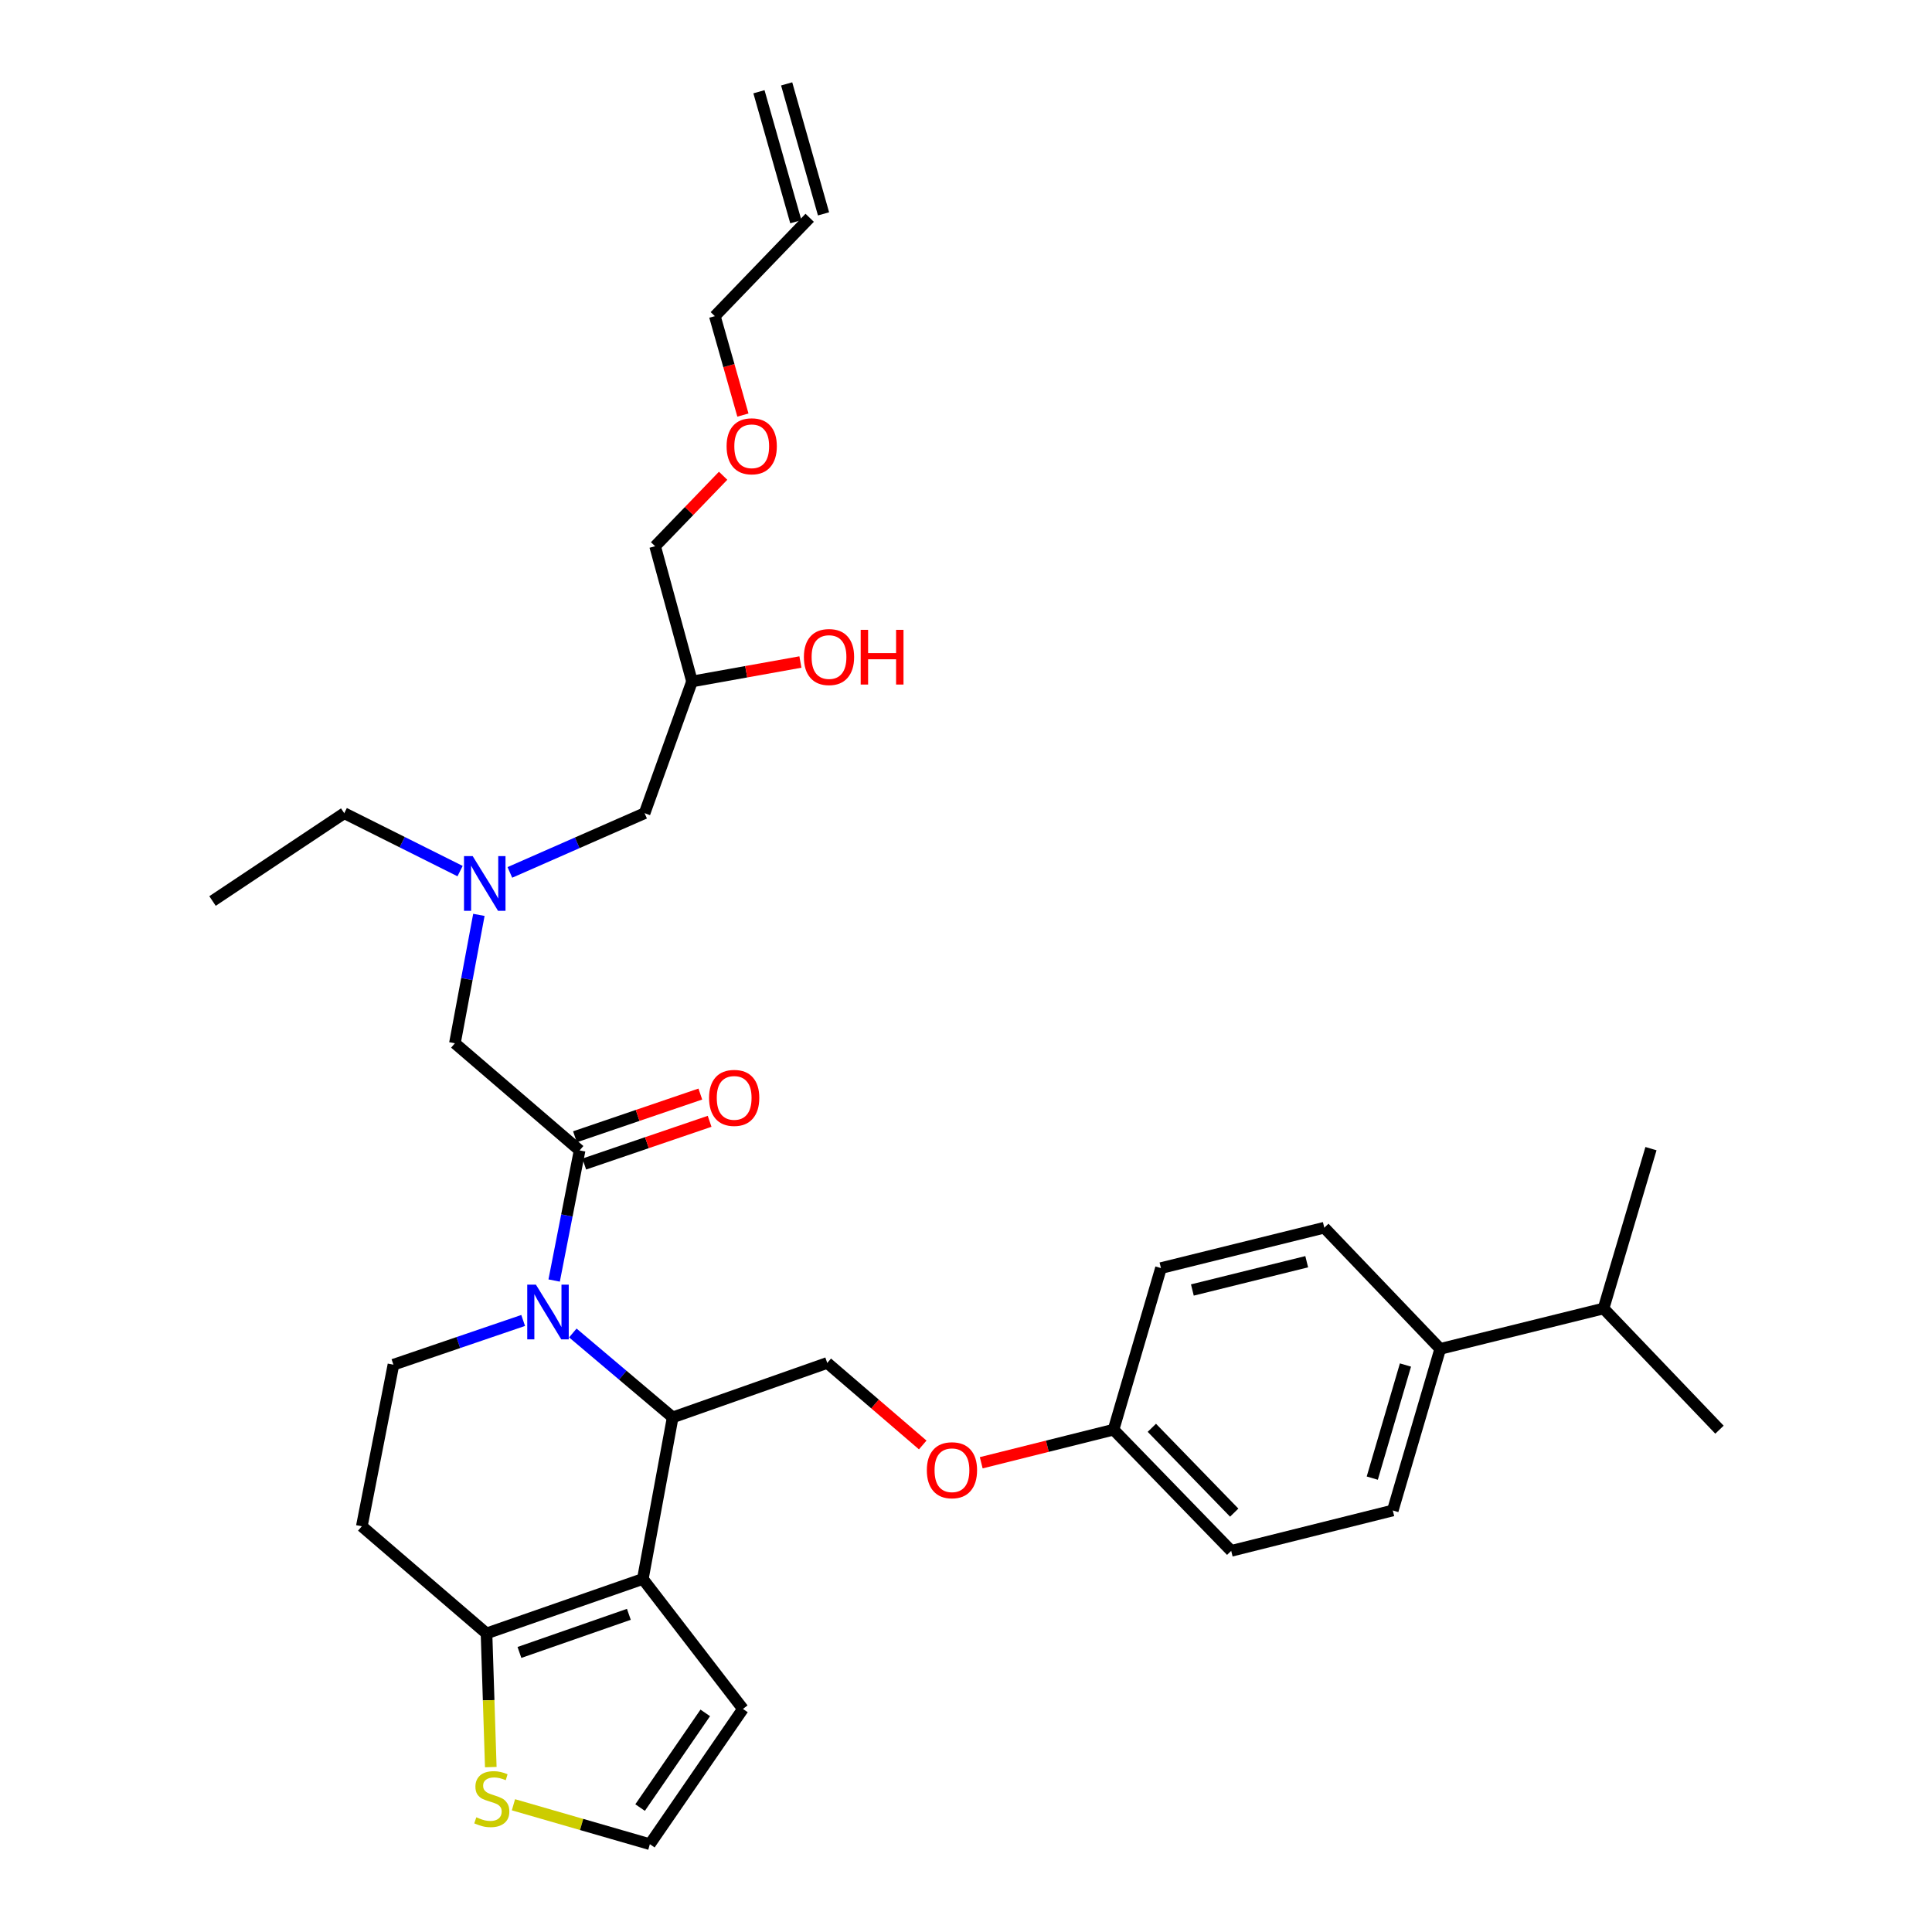 <?xml version='1.0' encoding='iso-8859-1'?>
<svg version='1.1' baseProfile='full'
              xmlns='http://www.w3.org/2000/svg'
                      xmlns:rdkit='http://www.rdkit.org/xml'
                      xmlns:xlink='http://www.w3.org/1999/xlink'
                  xml:space='preserve'
width='1000px' height='1000px' viewBox='0 0 1000 1000'>
<!-- END OF HEADER -->
<rect style='opacity:1.0;fill:#FFFFFF;stroke:none' width='1000' height='1000' x='0' y='0'> </rect>
<path class='bond-0' d='M 238.135,450.885 L 208.161,435.898' style='fill:none;fill-rule:evenodd;stroke:#0000FF;stroke-width:6px;stroke-linecap:butt;stroke-linejoin:miter;stroke-opacity:1' />
<path class='bond-0' d='M 208.161,435.898 L 178.186,420.911' style='fill:none;fill-rule:evenodd;stroke:#000000;stroke-width:6px;stroke-linecap:butt;stroke-linejoin:miter;stroke-opacity:1' />
<path class='bond-1' d='M 263.907,451.558 L 298.774,436.235' style='fill:none;fill-rule:evenodd;stroke:#0000FF;stroke-width:6px;stroke-linecap:butt;stroke-linejoin:miter;stroke-opacity:1' />
<path class='bond-1' d='M 298.774,436.235 L 333.64,420.911' style='fill:none;fill-rule:evenodd;stroke:#000000;stroke-width:6px;stroke-linecap:butt;stroke-linejoin:miter;stroke-opacity:1' />
<path class='bond-2' d='M 247.87,473.535 L 241.663,506.766' style='fill:none;fill-rule:evenodd;stroke:#0000FF;stroke-width:6px;stroke-linecap:butt;stroke-linejoin:miter;stroke-opacity:1' />
<path class='bond-2' d='M 241.663,506.766 L 235.456,539.996' style='fill:none;fill-rule:evenodd;stroke:#000000;stroke-width:6px;stroke-linecap:butt;stroke-linejoin:miter;stroke-opacity:1' />
<path class='bond-3' d='M 333.64,420.911 L 358.184,352.727' style='fill:none;fill-rule:evenodd;stroke:#000000;stroke-width:6px;stroke-linecap:butt;stroke-linejoin:miter;stroke-opacity:1' />
<path class='bond-4' d='M 358.184,352.727 L 386.238,347.692' style='fill:none;fill-rule:evenodd;stroke:#000000;stroke-width:6px;stroke-linecap:butt;stroke-linejoin:miter;stroke-opacity:1' />
<path class='bond-4' d='M 386.238,347.692 L 414.291,342.657' style='fill:none;fill-rule:evenodd;stroke:#FF0000;stroke-width:6px;stroke-linecap:butt;stroke-linejoin:miter;stroke-opacity:1' />
<path class='bond-5' d='M 358.184,352.727 L 339.089,282.73' style='fill:none;fill-rule:evenodd;stroke:#000000;stroke-width:6px;stroke-linecap:butt;stroke-linejoin:miter;stroke-opacity:1' />
<path class='bond-6' d='M 339.089,282.73 L 356.688,264.49' style='fill:none;fill-rule:evenodd;stroke:#000000;stroke-width:6px;stroke-linecap:butt;stroke-linejoin:miter;stroke-opacity:1' />
<path class='bond-6' d='M 356.688,264.49 L 374.288,246.249' style='fill:none;fill-rule:evenodd;stroke:#FF0000;stroke-width:6px;stroke-linecap:butt;stroke-linejoin:miter;stroke-opacity:1' />
<path class='bond-7' d='M 384.529,214.841 L 377.265,189.239' style='fill:none;fill-rule:evenodd;stroke:#FF0000;stroke-width:6px;stroke-linecap:butt;stroke-linejoin:miter;stroke-opacity:1' />
<path class='bond-7' d='M 377.265,189.239 L 370.001,163.637' style='fill:none;fill-rule:evenodd;stroke:#000000;stroke-width:6px;stroke-linecap:butt;stroke-linejoin:miter;stroke-opacity:1' />
<path class='bond-8' d='M 370.001,163.637 L 419.089,112.727' style='fill:none;fill-rule:evenodd;stroke:#000000;stroke-width:6px;stroke-linecap:butt;stroke-linejoin:miter;stroke-opacity:1' />
<path class='bond-9' d='M 178.186,420.911 L 110.003,466.364' style='fill:none;fill-rule:evenodd;stroke:#000000;stroke-width:6px;stroke-linecap:butt;stroke-linejoin:miter;stroke-opacity:1' />
<path class='bond-10' d='M 296.494,689.949 L 322.338,711.791' style='fill:none;fill-rule:evenodd;stroke:#0000FF;stroke-width:6px;stroke-linecap:butt;stroke-linejoin:miter;stroke-opacity:1' />
<path class='bond-10' d='M 322.338,711.791 L 348.181,733.632' style='fill:none;fill-rule:evenodd;stroke:#000000;stroke-width:6px;stroke-linecap:butt;stroke-linejoin:miter;stroke-opacity:1' />
<path class='bond-11' d='M 286.828,662.797 L 293.416,629.124' style='fill:none;fill-rule:evenodd;stroke:#0000FF;stroke-width:6px;stroke-linecap:butt;stroke-linejoin:miter;stroke-opacity:1' />
<path class='bond-11' d='M 293.416,629.124 L 300.004,595.452' style='fill:none;fill-rule:evenodd;stroke:#000000;stroke-width:6px;stroke-linecap:butt;stroke-linejoin:miter;stroke-opacity:1' />
<path class='bond-12' d='M 270.788,683.47 L 237.215,694.917' style='fill:none;fill-rule:evenodd;stroke:#0000FF;stroke-width:6px;stroke-linecap:butt;stroke-linejoin:miter;stroke-opacity:1' />
<path class='bond-12' d='M 237.215,694.917 L 203.641,706.364' style='fill:none;fill-rule:evenodd;stroke:#000000;stroke-width:6px;stroke-linecap:butt;stroke-linejoin:miter;stroke-opacity:1' />
<path class='bond-13' d='M 302.408,602.506 L 334.852,591.447' style='fill:none;fill-rule:evenodd;stroke:#000000;stroke-width:6px;stroke-linecap:butt;stroke-linejoin:miter;stroke-opacity:1' />
<path class='bond-13' d='M 334.852,591.447 L 367.295,580.389' style='fill:none;fill-rule:evenodd;stroke:#FF0000;stroke-width:6px;stroke-linecap:butt;stroke-linejoin:miter;stroke-opacity:1' />
<path class='bond-13' d='M 297.6,588.398 L 330.043,577.339' style='fill:none;fill-rule:evenodd;stroke:#000000;stroke-width:6px;stroke-linecap:butt;stroke-linejoin:miter;stroke-opacity:1' />
<path class='bond-13' d='M 330.043,577.339 L 362.487,566.281' style='fill:none;fill-rule:evenodd;stroke:#FF0000;stroke-width:6px;stroke-linecap:butt;stroke-linejoin:miter;stroke-opacity:1' />
<path class='bond-14' d='M 300.004,595.452 L 235.456,539.996' style='fill:none;fill-rule:evenodd;stroke:#000000;stroke-width:6px;stroke-linecap:butt;stroke-linejoin:miter;stroke-opacity:1' />
<path class='bond-15' d='M 348.181,733.632 L 332.729,817.268' style='fill:none;fill-rule:evenodd;stroke:#000000;stroke-width:6px;stroke-linecap:butt;stroke-linejoin:miter;stroke-opacity:1' />
<path class='bond-16' d='M 348.181,733.632 L 428.181,705.453' style='fill:none;fill-rule:evenodd;stroke:#000000;stroke-width:6px;stroke-linecap:butt;stroke-linejoin:miter;stroke-opacity:1' />
<path class='bond-17' d='M 203.641,706.364 L 187.278,789.999' style='fill:none;fill-rule:evenodd;stroke:#000000;stroke-width:6px;stroke-linecap:butt;stroke-linejoin:miter;stroke-opacity:1' />
<path class='bond-18' d='M 187.278,789.999 L 251.818,845.455' style='fill:none;fill-rule:evenodd;stroke:#000000;stroke-width:6px;stroke-linecap:butt;stroke-linejoin:miter;stroke-opacity:1' />
<path class='bond-19' d='M 332.729,817.268 L 251.818,845.455' style='fill:none;fill-rule:evenodd;stroke:#000000;stroke-width:6px;stroke-linecap:butt;stroke-linejoin:miter;stroke-opacity:1' />
<path class='bond-19' d='M 325.496,835.571 L 268.859,855.303' style='fill:none;fill-rule:evenodd;stroke:#000000;stroke-width:6px;stroke-linecap:butt;stroke-linejoin:miter;stroke-opacity:1' />
<path class='bond-20' d='M 332.729,817.268 L 384.55,884.54' style='fill:none;fill-rule:evenodd;stroke:#000000;stroke-width:6px;stroke-linecap:butt;stroke-linejoin:miter;stroke-opacity:1' />
<path class='bond-21' d='M 251.818,845.455 L 252.925,880.051' style='fill:none;fill-rule:evenodd;stroke:#000000;stroke-width:6px;stroke-linecap:butt;stroke-linejoin:miter;stroke-opacity:1' />
<path class='bond-21' d='M 252.925,880.051 L 254.031,914.647' style='fill:none;fill-rule:evenodd;stroke:#CCCC00;stroke-width:6px;stroke-linecap:butt;stroke-linejoin:miter;stroke-opacity:1' />
<path class='bond-22' d='M 265.76,934.143 L 301.062,944.344' style='fill:none;fill-rule:evenodd;stroke:#CCCC00;stroke-width:6px;stroke-linecap:butt;stroke-linejoin:miter;stroke-opacity:1' />
<path class='bond-22' d='M 301.062,944.344 L 336.365,954.545' style='fill:none;fill-rule:evenodd;stroke:#000000;stroke-width:6px;stroke-linecap:butt;stroke-linejoin:miter;stroke-opacity:1' />
<path class='bond-23' d='M 336.365,954.545 L 384.55,884.54' style='fill:none;fill-rule:evenodd;stroke:#000000;stroke-width:6px;stroke-linecap:butt;stroke-linejoin:miter;stroke-opacity:1' />
<path class='bond-23' d='M 331.315,935.594 L 365.044,886.59' style='fill:none;fill-rule:evenodd;stroke:#000000;stroke-width:6px;stroke-linecap:butt;stroke-linejoin:miter;stroke-opacity:1' />
<path class='bond-24' d='M 720.905,781.818 L 745.449,698.183' style='fill:none;fill-rule:evenodd;stroke:#000000;stroke-width:6px;stroke-linecap:butt;stroke-linejoin:miter;stroke-opacity:1' />
<path class='bond-24' d='M 710.284,765.075 L 727.465,706.531' style='fill:none;fill-rule:evenodd;stroke:#000000;stroke-width:6px;stroke-linecap:butt;stroke-linejoin:miter;stroke-opacity:1' />
<path class='bond-25' d='M 720.905,781.818 L 637.27,802.727' style='fill:none;fill-rule:evenodd;stroke:#000000;stroke-width:6px;stroke-linecap:butt;stroke-linejoin:miter;stroke-opacity:1' />
<path class='bond-26' d='M 477.602,747.912 L 452.892,726.683' style='fill:none;fill-rule:evenodd;stroke:#FF0000;stroke-width:6px;stroke-linecap:butt;stroke-linejoin:miter;stroke-opacity:1' />
<path class='bond-26' d='M 452.892,726.683 L 428.181,705.453' style='fill:none;fill-rule:evenodd;stroke:#000000;stroke-width:6px;stroke-linecap:butt;stroke-linejoin:miter;stroke-opacity:1' />
<path class='bond-27' d='M 507.885,757.12 L 542.125,748.56' style='fill:none;fill-rule:evenodd;stroke:#FF0000;stroke-width:6px;stroke-linecap:butt;stroke-linejoin:miter;stroke-opacity:1' />
<path class='bond-27' d='M 542.125,748.56 L 576.365,740' style='fill:none;fill-rule:evenodd;stroke:#000000;stroke-width:6px;stroke-linecap:butt;stroke-linejoin:miter;stroke-opacity:1' />
<path class='bond-28' d='M 745.449,698.183 L 685.455,635.456' style='fill:none;fill-rule:evenodd;stroke:#000000;stroke-width:6px;stroke-linecap:butt;stroke-linejoin:miter;stroke-opacity:1' />
<path class='bond-29' d='M 745.449,698.183 L 829.995,677.274' style='fill:none;fill-rule:evenodd;stroke:#000000;stroke-width:6px;stroke-linecap:butt;stroke-linejoin:miter;stroke-opacity:1' />
<path class='bond-30' d='M 685.455,635.456 L 600.909,656.365' style='fill:none;fill-rule:evenodd;stroke:#000000;stroke-width:6px;stroke-linecap:butt;stroke-linejoin:miter;stroke-opacity:1' />
<path class='bond-30' d='M 676.352,653.062 L 617.169,667.698' style='fill:none;fill-rule:evenodd;stroke:#000000;stroke-width:6px;stroke-linecap:butt;stroke-linejoin:miter;stroke-opacity:1' />
<path class='bond-31' d='M 600.909,656.365 L 576.365,740' style='fill:none;fill-rule:evenodd;stroke:#000000;stroke-width:6px;stroke-linecap:butt;stroke-linejoin:miter;stroke-opacity:1' />
<path class='bond-32' d='M 576.365,740 L 637.27,802.727' style='fill:none;fill-rule:evenodd;stroke:#000000;stroke-width:6px;stroke-linecap:butt;stroke-linejoin:miter;stroke-opacity:1' />
<path class='bond-32' d='M 596.194,739.026 L 638.828,782.934' style='fill:none;fill-rule:evenodd;stroke:#000000;stroke-width:6px;stroke-linecap:butt;stroke-linejoin:miter;stroke-opacity:1' />
<path class='bond-33' d='M 829.995,677.274 L 889.997,740' style='fill:none;fill-rule:evenodd;stroke:#000000;stroke-width:6px;stroke-linecap:butt;stroke-linejoin:miter;stroke-opacity:1' />
<path class='bond-34' d='M 829.995,677.274 L 854.539,594.541' style='fill:none;fill-rule:evenodd;stroke:#000000;stroke-width:6px;stroke-linecap:butt;stroke-linejoin:miter;stroke-opacity:1' />
<path class='bond-35' d='M 426.259,110.693 L 407.172,43.42' style='fill:none;fill-rule:evenodd;stroke:#000000;stroke-width:6px;stroke-linecap:butt;stroke-linejoin:miter;stroke-opacity:1' />
<path class='bond-35' d='M 411.919,114.761 L 392.832,47.489' style='fill:none;fill-rule:evenodd;stroke:#000000;stroke-width:6px;stroke-linecap:butt;stroke-linejoin:miter;stroke-opacity:1' />
<path  class='atom-0' d='M 244.648 443.111
L 253.928 458.111
Q 254.848 459.591, 256.328 462.271
Q 257.808 464.951, 257.888 465.111
L 257.888 443.111
L 261.648 443.111
L 261.648 471.431
L 257.768 471.431
L 247.808 455.031
Q 246.648 453.111, 245.408 450.911
Q 244.208 448.711, 243.848 448.031
L 243.848 471.431
L 240.168 471.431
L 240.168 443.111
L 244.648 443.111
' fill='#0000FF'/>
<path  class='atom-4' d='M 416.092 340.08
Q 416.092 333.28, 419.452 329.48
Q 422.812 325.68, 429.092 325.68
Q 435.372 325.68, 438.732 329.48
Q 442.092 333.28, 442.092 340.08
Q 442.092 346.96, 438.692 350.88
Q 435.292 354.76, 429.092 354.76
Q 422.852 354.76, 419.452 350.88
Q 416.092 347, 416.092 340.08
M 429.092 351.56
Q 433.412 351.56, 435.732 348.68
Q 438.092 345.76, 438.092 340.08
Q 438.092 334.52, 435.732 331.72
Q 433.412 328.88, 429.092 328.88
Q 424.772 328.88, 422.412 331.68
Q 420.092 334.48, 420.092 340.08
Q 420.092 345.8, 422.412 348.68
Q 424.772 351.56, 429.092 351.56
' fill='#FF0000'/>
<path  class='atom-4' d='M 445.492 326
L 449.332 326
L 449.332 338.04
L 463.812 338.04
L 463.812 326
L 467.652 326
L 467.652 354.32
L 463.812 354.32
L 463.812 341.24
L 449.332 341.24
L 449.332 354.32
L 445.492 354.32
L 445.492 326
' fill='#FF0000'/>
<path  class='atom-5' d='M 376.088 230.99
Q 376.088 224.19, 379.448 220.39
Q 382.808 216.59, 389.088 216.59
Q 395.368 216.59, 398.728 220.39
Q 402.088 224.19, 402.088 230.99
Q 402.088 237.87, 398.688 241.79
Q 395.288 245.67, 389.088 245.67
Q 382.848 245.67, 379.448 241.79
Q 376.088 237.91, 376.088 230.99
M 389.088 242.47
Q 393.408 242.47, 395.728 239.59
Q 398.088 236.67, 398.088 230.99
Q 398.088 225.43, 395.728 222.63
Q 393.408 219.79, 389.088 219.79
Q 384.768 219.79, 382.408 222.59
Q 380.088 225.39, 380.088 230.99
Q 380.088 236.71, 382.408 239.59
Q 384.768 242.47, 389.088 242.47
' fill='#FF0000'/>
<path  class='atom-9' d='M 277.381 664.927
L 286.661 679.927
Q 287.581 681.407, 289.061 684.087
Q 290.541 686.767, 290.621 686.927
L 290.621 664.927
L 294.381 664.927
L 294.381 693.247
L 290.501 693.247
L 280.541 676.847
Q 279.381 674.927, 278.141 672.727
Q 276.941 670.527, 276.581 669.847
L 276.581 693.247
L 272.901 693.247
L 272.901 664.927
L 277.381 664.927
' fill='#0000FF'/>
<path  class='atom-11' d='M 367.004 568.263
Q 367.004 561.463, 370.364 557.663
Q 373.724 553.863, 380.004 553.863
Q 386.284 553.863, 389.644 557.663
Q 393.004 561.463, 393.004 568.263
Q 393.004 575.143, 389.604 579.063
Q 386.204 582.943, 380.004 582.943
Q 373.764 582.943, 370.364 579.063
Q 367.004 575.183, 367.004 568.263
M 380.004 579.743
Q 384.324 579.743, 386.644 576.863
Q 389.004 573.943, 389.004 568.263
Q 389.004 562.703, 386.644 559.903
Q 384.324 557.063, 380.004 557.063
Q 375.684 557.063, 373.324 559.863
Q 371.004 562.663, 371.004 568.263
Q 371.004 573.983, 373.324 576.863
Q 375.684 579.743, 380.004 579.743
' fill='#FF0000'/>
<path  class='atom-18' d='M 246.551 940.624
Q 246.871 940.744, 248.191 941.304
Q 249.511 941.864, 250.951 942.224
Q 252.431 942.544, 253.871 942.544
Q 256.551 942.544, 258.111 941.264
Q 259.671 939.944, 259.671 937.664
Q 259.671 936.104, 258.871 935.144
Q 258.111 934.184, 256.911 933.664
Q 255.711 933.144, 253.711 932.544
Q 251.191 931.784, 249.671 931.064
Q 248.191 930.344, 247.111 928.824
Q 246.071 927.304, 246.071 924.744
Q 246.071 921.184, 248.471 918.984
Q 250.911 916.784, 255.711 916.784
Q 258.991 916.784, 262.711 918.344
L 261.791 921.424
Q 258.391 920.024, 255.831 920.024
Q 253.071 920.024, 251.551 921.184
Q 250.031 922.304, 250.071 924.264
Q 250.071 925.784, 250.831 926.704
Q 251.631 927.624, 252.751 928.144
Q 253.911 928.664, 255.831 929.264
Q 258.391 930.064, 259.911 930.864
Q 261.431 931.664, 262.511 933.304
Q 263.631 934.904, 263.631 937.664
Q 263.631 941.584, 260.991 943.704
Q 258.391 945.784, 254.031 945.784
Q 251.511 945.784, 249.591 945.224
Q 247.711 944.704, 245.471 943.784
L 246.551 940.624
' fill='#CCCC00'/>
<path  class='atom-22' d='M 479.73 760.989
Q 479.73 754.189, 483.09 750.389
Q 486.45 746.589, 492.73 746.589
Q 499.01 746.589, 502.37 750.389
Q 505.73 754.189, 505.73 760.989
Q 505.73 767.869, 502.33 771.789
Q 498.93 775.669, 492.73 775.669
Q 486.49 775.669, 483.09 771.789
Q 479.73 767.909, 479.73 760.989
M 492.73 772.469
Q 497.05 772.469, 499.37 769.589
Q 501.73 766.669, 501.73 760.989
Q 501.73 755.429, 499.37 752.629
Q 497.05 749.789, 492.73 749.789
Q 488.41 749.789, 486.05 752.589
Q 483.73 755.389, 483.73 760.989
Q 483.73 766.709, 486.05 769.589
Q 488.41 772.469, 492.73 772.469
' fill='#FF0000'/>
</svg>
